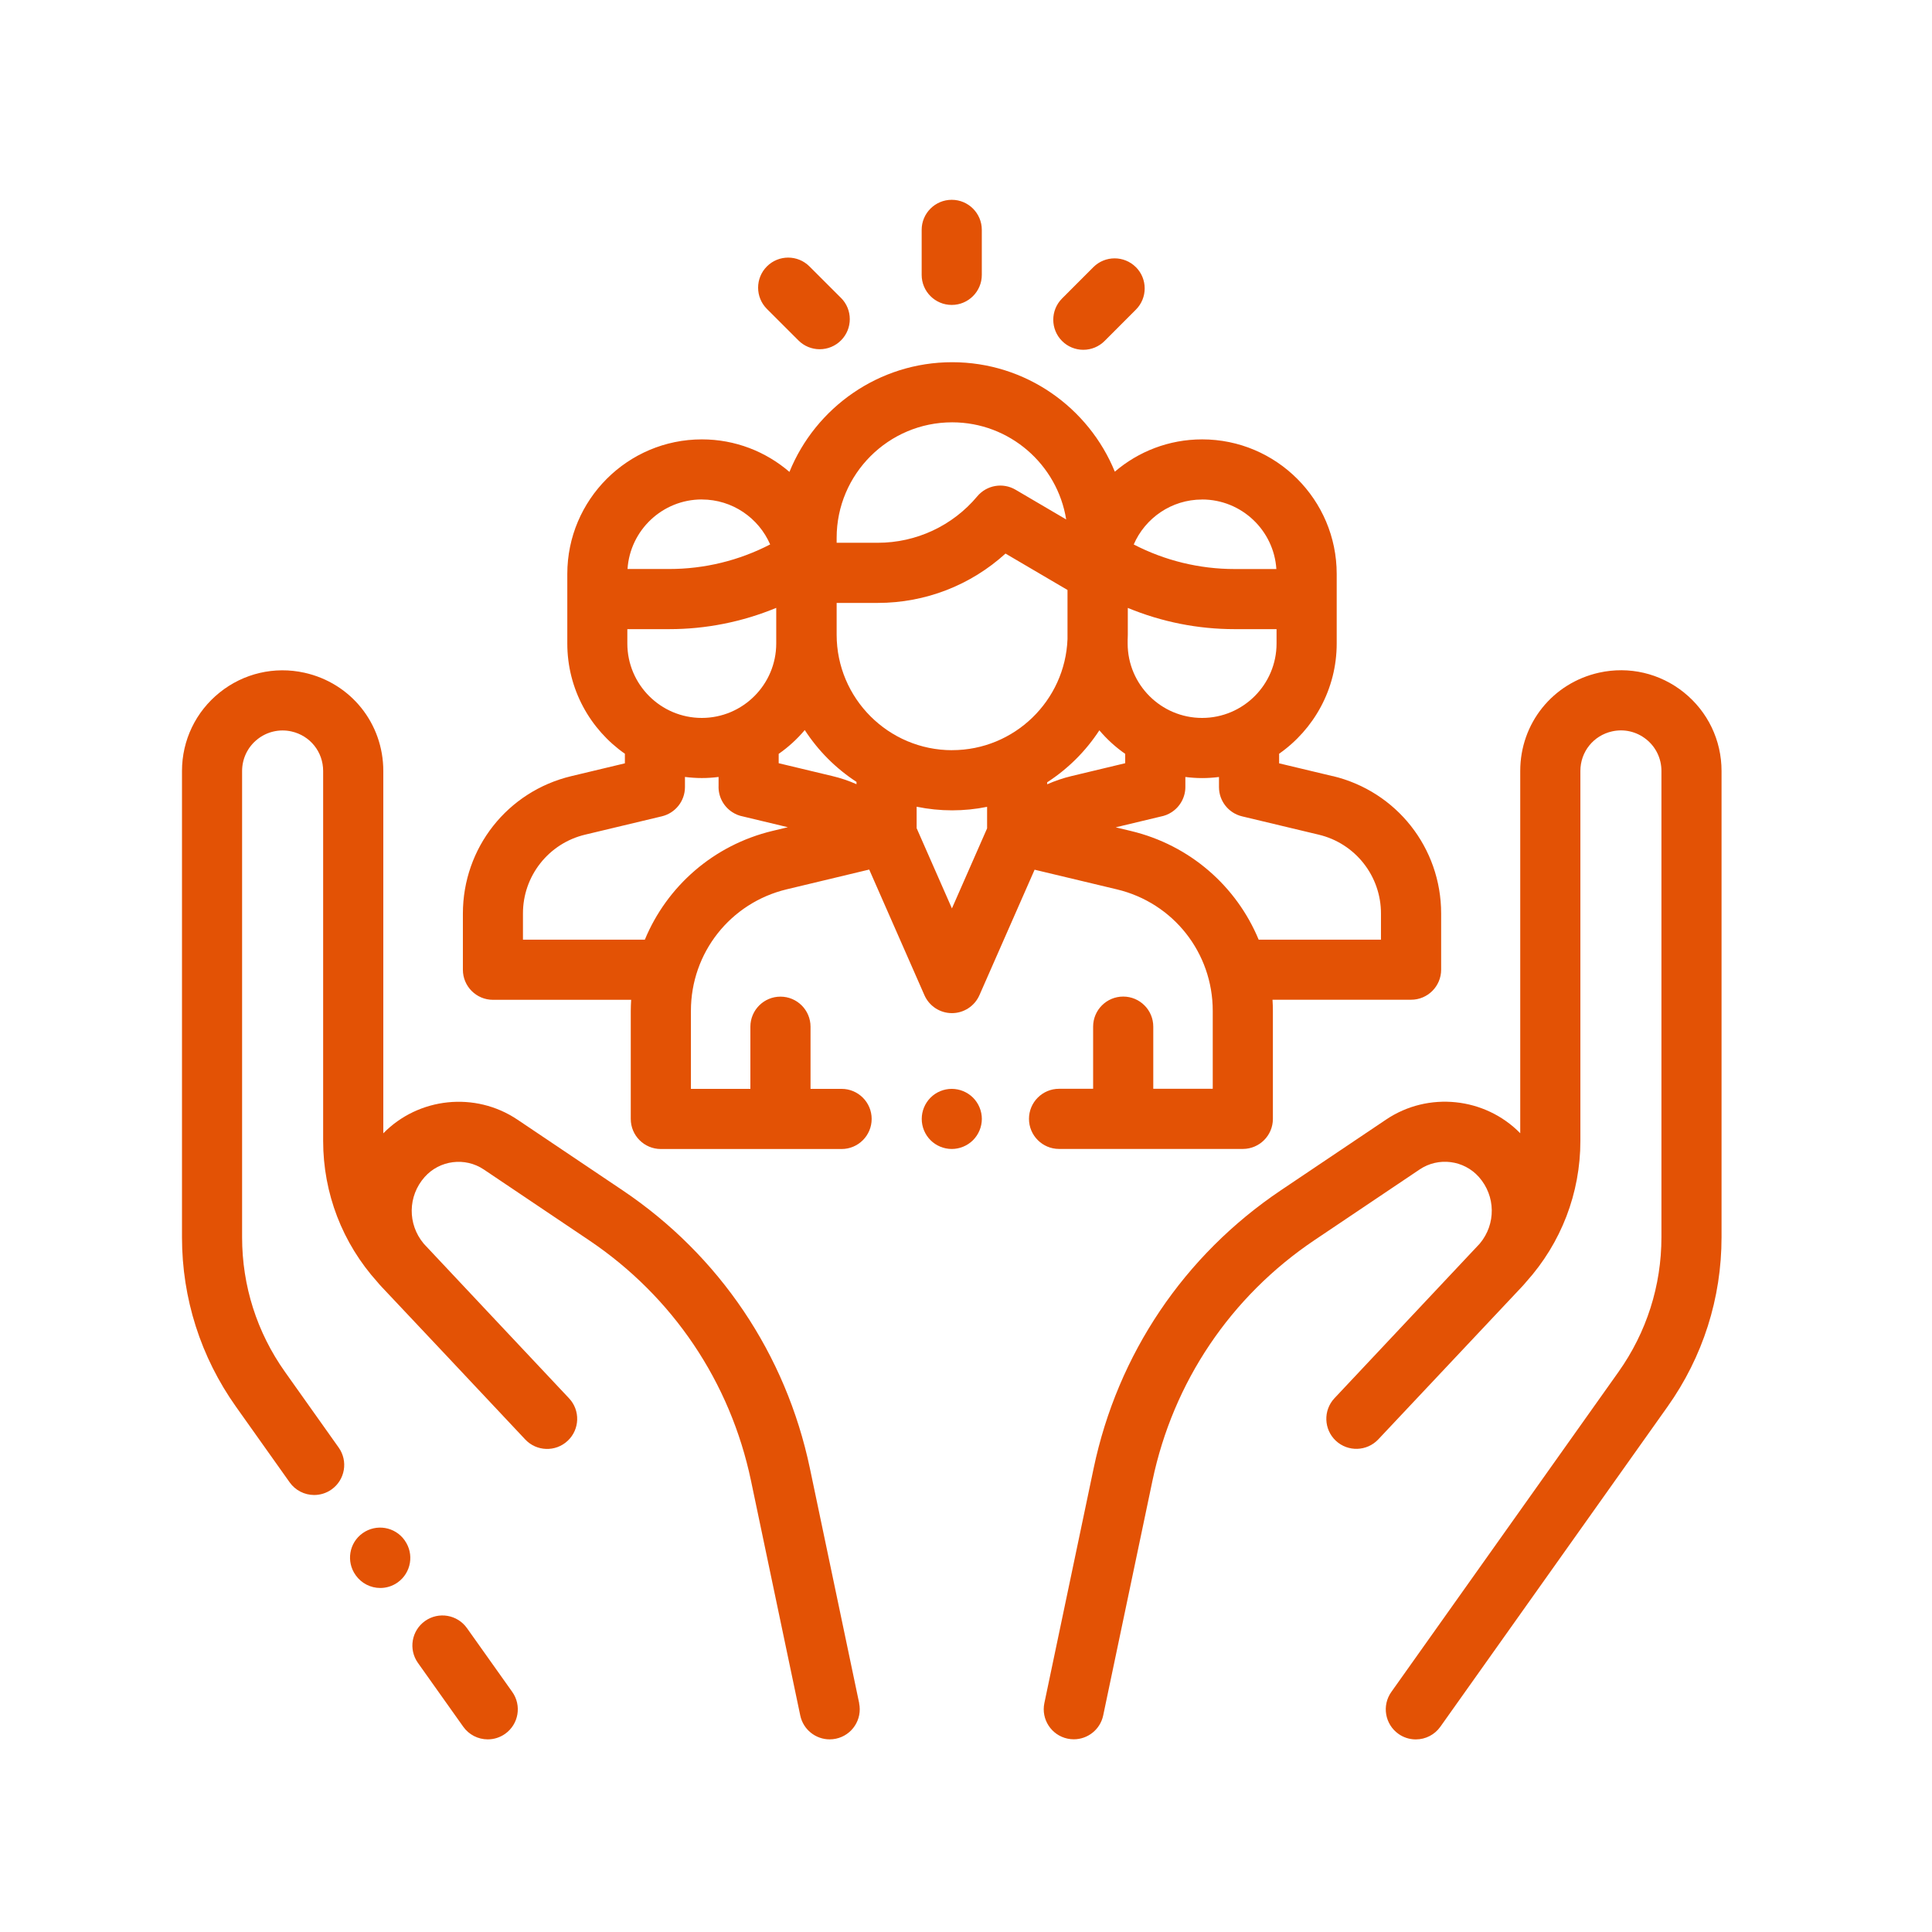 <?xml version="1.0" encoding="UTF-8"?>
<svg id="Layer_1" xmlns="http://www.w3.org/2000/svg" version="1.1" viewBox="0 0 512 512">
  <!-- Generator: Adobe Illustrator 29.0.0, SVG Export Plug-In . SVG Version: 2.1.0 Build 186)  -->
  <defs>
    <style>
      .st0 {
        fill: #e35205;
      }
    </style>
  </defs>
  <path class="st0" d="M135.75,448.37l-12-16.9c-2.55-3.59-7.52-4.43-11.11-1.89-3.59,2.55-4.43,7.52-1.88,11.11l12,16.9c1.49,2.11,3.92,3.36,6.5,3.36,1.6,0,3.21-.48,4.61-1.47,3.59-2.55,4.43-7.52,1.88-11.11h0ZM227.69,451.35l-13.06-62.23c-6.35-30.26-23.98-56.42-49.63-73.67l-27.88-18.74c-11.18-7.51-26.2-5.9-35.54,3.63v-96.02c0-12.6-8.59-23.31-20.9-26.04-7.94-1.76-16.13.15-22.47,5.24-6.34,5.09-9.98,12.67-9.98,20.81v123.56c0,16.19,4.95,31.72,14.32,44.92l14.21,20.02c1.49,2.11,3.92,3.36,6.5,3.36,1.6,0,3.21-.48,4.61-1.47,3.59-2.55,4.43-7.52,1.88-11.11l-14.21-20.02c-7.45-10.49-11.38-22.83-11.38-35.7v-123.56c0-3.27,1.46-6.33,4.02-8.38,2.54-2.05,5.87-2.82,9.05-2.11,4.95,1.1,8.41,5.41,8.41,10.48v98.03c0,13.88,5.1,27.1,14.36,37.38.4.48.8.95,1.24,1.4,5.29,5.61,11.51,12.22,17.37,18.44l8.2,8.73s.05.05.08.08c7.02,7.46,12.19,12.98,12.3,13.09,3.01,3.21,8.06,3.37,11.26.35,3.21-3.01,3.37-8.06.35-11.26-.15-.15-9.47-10.09-20.13-21.41l-18.27-19.45s-.09-.1-.13-.15c-4.28-5.12-4.23-12.55.26-17.62,3.97-4.48,10.72-5.34,15.69-2l27.87,18.74c22.19,14.92,37.44,37.55,42.93,63.72l13.06,62.23c.79,3.76,4.1,6.33,7.79,6.33.54,0,1.09-.06,1.64-.17,4.31-.9,7.07-5.13,6.16-9.44h0Z"/>
  <path class="st0" d="M107.27,408.24l-.05-.07c-2.56-3.58-7.53-4.41-11.12-1.86s-4.41,7.53-1.86,11.11l.05.07c1.5,2.1,3.92,3.34,6.49,3.34,1.6,0,3.22-.48,4.62-1.48,3.58-2.56,4.41-7.53,1.86-11.11ZM446.25,183.5c-6.34-5.09-14.54-7-22.47-5.24-12.3,2.73-20.9,13.44-20.9,26.04v96.02c-9.34-9.53-24.37-11.14-35.54-3.63l-27.88,18.74c-25.66,17.25-43.28,43.42-49.63,73.67l-13.06,62.23c-.9,4.31,1.86,8.53,6.16,9.43.55.12,1.1.17,1.64.17,3.69,0,7-2.58,7.79-6.33l13.06-62.23c5.49-26.17,20.74-48.8,42.93-63.72l27.88-18.74c4.97-3.34,11.71-2.48,15.69,2,4.48,5.06,4.54,12.48.28,17.6-.05.06-.1.11-.15.17l-38.4,40.86c-3.01,3.21-2.85,8.25.35,11.26,3.21,3.01,8.25,2.85,11.26-.35.11-.11,32.67-34.74,37.96-40.34.43-.45.84-.92,1.24-1.4,9.26-10.29,14.36-23.51,14.36-37.38v-98.03c0-5.07,3.46-9.38,8.41-10.48,3.2-.71,6.49.06,9.05,2.11,2.55,2.03,4.03,5.12,4.02,8.38v123.56c0,12.86-3.94,25.21-11.38,35.7l-60.2,84.81c-2.55,3.59-1.7,8.56,1.88,11.11,1.34.96,2.95,1.47,4.61,1.47,2.58,0,5.01-1.25,6.5-3.36l60.2-84.81c9.37-13.2,14.32-28.73,14.32-44.92v-123.56c0-8.13-3.64-15.72-9.98-20.81h0Z"/>
  <path class="st0" d="M353.16,205.68l-14.18-3.39v-2.54c9.21-6.45,15.26-17.14,15.26-29.22v-18.43c0-19.67-16-35.66-35.66-35.66-8.83,0-16.91,3.23-23.14,8.56-6.94-17-23.64-29.01-43.1-29.01s-36.21,12.04-43.13,29.07c-6.24-5.37-14.35-8.62-23.21-8.62-19.67,0-35.66,16-35.66,35.66v18.43c0,12.08,6.04,22.77,15.26,29.22v2.54l-14.18,3.39c-16.93,4.04-28.75,19.02-28.75,36.43v14.88c0,4.4,3.57,7.97,7.97,7.97h36.62c-.06.97-.09,1.94-.1,2.92v28.65c0,4.4,3.57,7.97,7.97,7.97h47.9c4.4,0,7.97-3.57,7.97-7.97s-3.57-7.97-7.97-7.97h-8.23v-16.47c0-4.4-3.57-7.97-7.97-7.97s-7.97,3.57-7.97,7.97v16.47h-15.76v-20.69c0-15.37,10.44-28.6,25.38-32.19l21.87-5.24,14.63,33.29c1.27,2.89,4.13,4.76,7.29,4.76h0c3.16,0,6.02-1.87,7.29-4.76l14.62-33.25,21.8,5.21c14.96,3.57,25.41,16.81,25.41,32.19v20.66h-15.76v-16.47c0-4.4-3.57-7.97-7.97-7.97s-7.97,3.57-7.97,7.97v16.47h-9.03c-4.4,0-7.97,3.57-7.97,7.97s3.57,7.97,7.97,7.97h48.7c4.4,0,7.97-3.57,7.97-7.97v-28.63c0-.99-.04-1.97-.1-2.94h36.72c4.4,0,7.97-3.57,7.97-7.97v-14.88c0-17.4-11.82-32.38-28.75-36.43h0ZM318.57,132.37c10.44,0,19.01,8.15,19.68,18.43h-11.08c-9.3,0-18.46-2.23-26.72-6.51,3.03-7,10.01-11.91,18.11-11.91h0ZM298.85,169.37c0-.39.03-.77.03-1.17v-7.1c8.97,3.72,18.59,5.63,28.3,5.63h11.12v3.8c0,10.88-8.85,19.73-19.73,19.73s-19.73-8.85-19.73-19.73v-1.16h0ZM221.72,142.53c0-16.88,13.73-30.61,30.61-30.61,15.22,0,27.88,11.17,30.22,25.74l-13.42-7.88c-3.36-1.97-7.64-1.23-10.14,1.75-6.53,7.81-16.19,12.32-26.38,12.31h-10.89v-1.32h0ZM185.99,132.37c8.1,0,15.08,4.91,18.11,11.91-8.26,4.28-17.42,6.51-26.72,6.51h-11.08c.67-10.27,9.24-18.43,19.68-18.43h0ZM166.26,166.73h11.12c9.72,0,19.35-1.92,28.33-5.64v9.44c0,10.88-8.85,19.73-19.73,19.73s-19.73-8.85-19.73-19.73v-3.8h0ZM204.75,220.19c-15.68,3.76-28,14.69-33.86,28.83h-32.3v-6.91c-.03-9.97,6.82-18.64,16.52-20.93l20.29-4.85c3.59-.86,6.12-4.06,6.12-7.75v-2.68c1.47.18,2.96.29,4.47.29s2.98-.1,4.44-.29v2.27c-.13,2.83,1.25,5.52,3.64,7.06.86.56,1.82.95,2.83,1.14l11.89,2.85-4.03.97h0ZM226.98,207.82c-2.06-.91-4.19-1.63-6.38-2.15l-14.24-3.41v-2.48c2.57-1.79,4.89-3.91,6.91-6.31,3.56,5.49,8.23,10.17,13.71,13.74v.61h0ZM261.59,219.53l-9.32,21.21-9.35-21.26v-5.69c3.1.64,6.25.96,9.41.96,3.11,0,6.21-.31,9.26-.93v5.71ZM252.33,198.81c-16.88,0-30.61-13.73-30.61-30.61v-8.42h10.89c12.64,0,24.65-4.7,33.86-13.08l16.43,9.65v13.01c-.62,16.34-14.09,29.44-30.58,29.44h0ZM277.52,207.85v-.54c5.52-3.57,10.23-8.26,13.82-13.77,2,2.37,4.31,4.47,6.85,6.24v2.48l-14.24,3.41c-2.21.53-4.36,1.26-6.44,2.18h0ZM365.97,249.02h-32.41c-5.87-14.14-18.2-25.07-33.89-28.81l-4-.96,11.95-2.86c1.02-.19,2-.58,2.87-1.15,2.33-1.51,3.71-4.12,3.64-6.89v-2.44c1.46.18,2.93.29,4.44.29,1.5,0,2.99-.1,4.47-.29v2.68c0,3.69,2.53,6.89,6.12,7.75l20.29,4.85c9.7,2.29,16.54,10.96,16.52,20.93v6.91h0Z"/>
  <path class="st0" d="M257.86,290.89c-1.5-1.49-3.52-2.32-5.63-2.33-2.1,0-4.15.84-5.63,2.33-1.49,1.5-2.33,3.53-2.33,5.64,0,2.1.84,4.14,2.33,5.63,1.48,1.48,3.53,2.33,5.63,2.33s4.14-.85,5.63-2.33c1.49-1.5,2.33-3.52,2.34-5.63,0-2.1-.85-4.15-2.34-5.64ZM252.22,52.95c-4.4,0-7.97,3.57-7.97,7.97v11.92c0,4.4,3.57,7.97,7.97,7.97s7.97-3.57,7.97-7.97v-11.92c0-4.4-3.57-7.97-7.97-7.97h0ZM222.87,78.95l-8.36-8.35c-3.11-3.11-8.16-3.11-11.27,0-3.11,3.11-3.11,8.16,0,11.27l8.36,8.35c1.49,1.5,3.52,2.33,5.63,2.33,2.12,0,4.14-.84,5.64-2.34,3.11-3.11,3.11-8.16,0-11.27ZM301.02,70.8c-3.11-3.11-8.16-3.11-11.27,0l-8.29,8.3c-3.11,3.11-3.11,8.16,0,11.27,1.49,1.5,3.52,2.33,5.63,2.33,2.12,0,4.14-.84,5.64-2.34l8.29-8.3c3.11-3.11,3.11-8.16,0-11.27Z"/>
</svg>